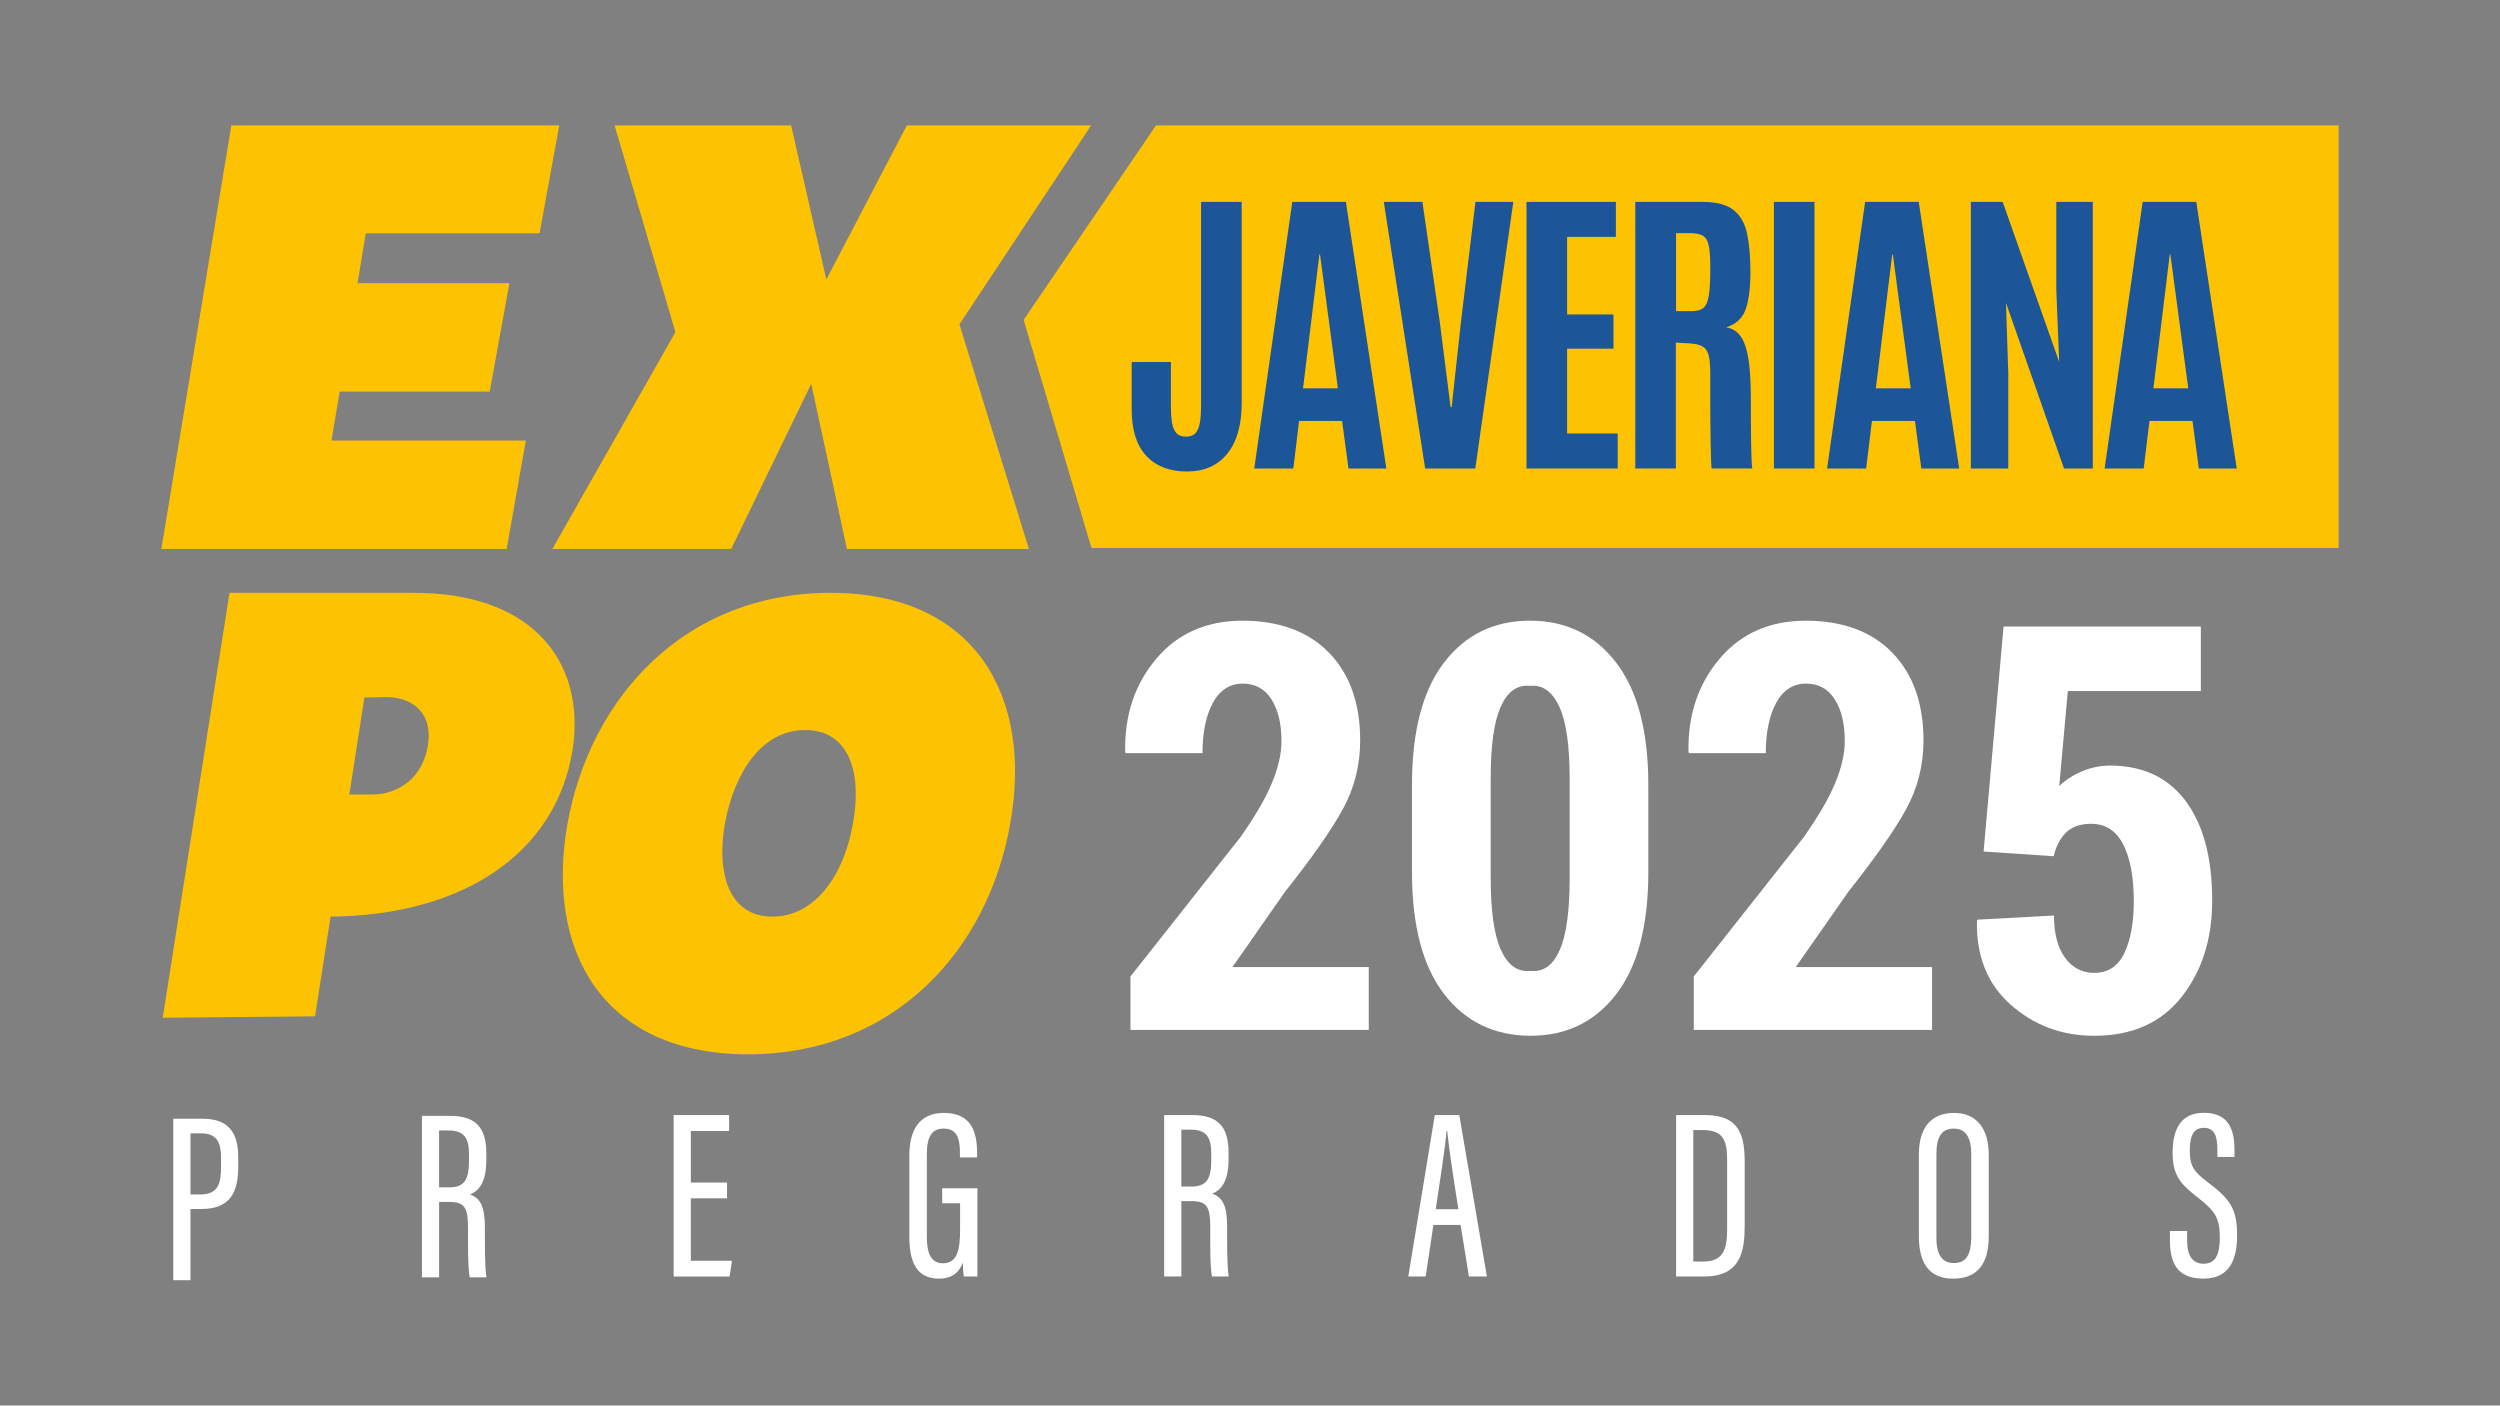 <?xml version="1.0" encoding="UTF-8"?>
<svg id="Capa_1" xmlns="http://www.w3.org/2000/svg" viewBox="0 0 1366 768">
  <rect x="0" y="0" width="1366" height="768" fill="#808080" stroke="none"/>
  <defs>
    <style>
      .cls-1 {
        fill: #fff;
      }

      .cls-2 {
        fill: #1c5699;
      }

      .cls-3 {
        fill: #fdc303;
      }
    </style>
  </defs>
  <polygon class="cls-3" points="1277.83 299.38 596.38 299.38 559.31 174.79 631.65 68.51 1277.83 68.51 1277.83 299.38"/>
  <g>
    <path class="cls-3" d="M126.4,68.51h179.18l-10.75,58.98h-94.96l-4.5,27.24h82.97l-10.75,59.23h-81.97l-4.5,26.74h106.21l-10.5,59.23H88.17l38.24-231.41Z"/>
    <path class="cls-3" d="M443.27,209.71l-43.73,90.21h-97.71l67.22-118.45-33.24-112.96h96.46l19.24,84.22,43.98-84.22h100.71l-71.97,108.71,37.98,122.7h-99.46l-19.49-90.21Z"/>
  </g>
  <g>
    <path class="cls-3" d="M125.4,323.92h100.71c66.72,0,93.96,39.48,86.72,85.97-9.25,56.98-60.48,90.21-131.95,90.96h-.25l-8.5,54.48-83.22.75,36.49-232.16ZM203.37,434.12c14.24,0,28.74-9.25,30.74-29.24,1.5-14.74-8-23.99-23.24-23.99-3.75,0-7.75.25-11.75.25l-8.25,52.98h12.5Z"/>
    <path class="cls-3" d="M310.07,450.12c12.5-69.47,64.47-126.2,143.69-126.2s110.71,56.73,98.21,126.2c-12.25,69.72-63.98,125.95-143.19,125.95s-110.96-56.23-98.71-125.95ZM422.03,500.85c23.24,0,39.23-22.74,43.98-50.73,5.25-28.24-2.25-51.23-25.99-51.23s-38.73,22.99-43.98,51.23c-4.75,27.99,2.75,50.73,25.99,50.73Z"/>
  </g>
  <g>
    <path class="cls-2" d="M648.65,257.64c-9.55,0-16.98-2.86-22.31-8.57-5.33-5.71-7.99-14.14-7.99-25.29v-25.99h21.44v24.91c0,2.87.18,5.52.54,7.95.36,2.43,1.12,4.36,2.28,5.79,1.16,1.44,2.95,2.15,5.38,2.15s4.22-.7,5.38-2.11c1.16-1.41,1.93-3.39,2.32-5.96.39-2.57.58-5.61.58-9.15v-111.08h22.18v110c0,11.97-2.64,21.19-7.9,27.65-5.27,6.46-12.57,9.68-21.89,9.68Z"/>
    <path class="cls-2" d="M685.32,255.99l20.78-145.68h29.3l22.1,145.68h-20.69l-3.48-25.99h-23.51l-3.15,25.99h-21.36ZM711.98,212.2h19.04l-9.77-73.17h-.33l-8.94,73.17Z"/>
    <path class="cls-2" d="M778.7,255.99l-22.6-145.68h21.11l9.52,65.8,5.88,46.35h.58l5.05-46.35,7.95-65.8h20.69l-20.78,145.68h-27.4Z"/>
    <path class="cls-2" d="M834.08,255.99V110.31h48.84v19.12h-26.65v42.38h25.33v18.71h-25.33v46.35h27.65v19.12h-49.83Z"/>
    <path class="cls-2" d="M893.52,255.99V110.31h36.67c7.61,0,13.3,1.49,17.05,4.47,3.75,2.98,6.22,7.34,7.41,13.08,1.19,5.74,1.78,12.75,1.78,21.02s-.87,15.27-2.61,20.15c-1.74,4.88-5.28,8.15-10.64,9.81,2.54.44,4.66,1.48,6.37,3.1,1.71,1.63,3.09,4,4.14,7.12,1.05,3.12,1.81,7.12,2.28,12,.47,4.88.7,10.86.7,17.92v4.64c0,2.54.01,5.53.04,8.98.03,3.45.07,6.88.12,10.31.05,3.42.14,6.35.25,8.77.11,2.43.25,3.86.41,4.3h-22.18c-.17-.28-.29-1.7-.37-4.26-.08-2.57-.17-5.84-.25-9.81-.08-3.97-.14-8.25-.17-12.83-.03-4.58-.04-9.09-.04-13.53v-11.8c0-4.36-.32-7.66-.95-9.89-.64-2.23-1.79-3.79-3.48-4.68-1.68-.88-4.1-1.41-7.24-1.57l-7.12-.41v68.78h-22.18ZM915.78,169.99h8.86c2.7,0,4.76-.61,6.17-1.82,1.41-1.21,2.37-3.45,2.9-6.7.52-3.26.79-7.95.79-14.07v-.91c0-5.13-.25-9.08-.74-11.84-.5-2.76-1.53-4.66-3.1-5.71-1.57-1.05-4.01-1.57-7.33-1.57h-7.53v42.63Z"/>
    <path class="cls-2" d="M969.26,255.99V110.31h22.18v145.68h-22.18Z"/>
    <path class="cls-2" d="M998.32,255.99l20.78-145.68h29.3l22.1,145.68h-20.69l-3.48-25.99h-23.51l-3.15,25.99h-21.36ZM1024.97,212.2h19.04l-9.77-73.17h-.33l-8.94,73.17Z"/>
    <path class="cls-2" d="M1076.88,255.99V110.31h17.38l30.87,87.41-1.57-39.73v-47.68h19.95v145.68h-15.73l-31.7-90.47,1.24,38.24v52.23h-20.44Z"/>
    <path class="cls-2" d="M1149.97,255.99l20.78-145.68h29.3l22.1,145.68h-20.69l-3.48-25.99h-23.51l-3.15,25.99h-21.36ZM1176.62,212.2h19.04l-9.77-73.17h-.33l-8.94,73.17Z"/>
  </g>
  <g>
    <path class="cls-1" d="M747.89,562.76h-130.2v-29.22l60.11-76.15c7.97-11.32,13.7-21.18,17.18-29.57,3.48-8.39,5.22-16.03,5.22-22.9,0-9.4-1.82-16.99-5.45-22.75-3.63-5.76-8.88-8.65-15.75-8.65s-12.49,3.5-16.28,10.49c-3.78,6.99-5.68,16.16-5.68,27.51h-41.94l-.3-.76c-.4-19.98,5.25-36.92,16.96-50.79,11.71-13.88,27.45-20.82,47.24-20.82s35.93,5.85,47.24,17.56c11.3,11.71,16.96,27.66,16.96,47.84,0,13.53-3.16,26.04-9.46,37.55-6.31,11.51-16.83,26.55-31.57,45.12l-28.77,41.18h74.49v34.37Z"/>
    <path class="cls-1" d="M900.65,476.31c0,29.37-5.83,51.65-17.49,66.84-11.66,15.19-27.28,22.79-46.86,22.79s-35.53-7.59-47.24-22.79c-11.71-15.19-17.56-37.47-17.56-66.84v-47.39c0-29.27,5.83-51.55,17.49-66.84,11.66-15.29,27.33-22.94,47.01-22.94s35.37,7.65,47.08,22.94c11.71,15.29,17.56,37.57,17.56,66.84v47.39ZM857.65,425.14c0-17.76-1.87-30.73-5.6-38.91-3.74-8.18-8.93-12.01-15.59-11.51h-.91c-6.76-.5-11.96,3.33-15.59,11.51-3.63,8.18-5.45,21.15-5.45,38.91v54.65c0,17.97,1.87,31.06,5.6,39.29,3.73,8.23,8.98,12.04,15.75,11.43h.91c6.66.61,11.81-3.18,15.44-11.35,3.63-8.18,5.45-21.3,5.45-39.36v-54.65Z"/>
    <path class="cls-1" d="M1055.68,562.76h-130.2v-29.22l60.11-76.15c7.97-11.32,13.7-21.18,17.18-29.57,3.48-8.39,5.22-16.03,5.22-22.9,0-9.4-1.82-16.99-5.45-22.75-3.63-5.76-8.88-8.65-15.75-8.65s-12.49,3.5-16.28,10.49c-3.78,6.99-5.68,16.16-5.68,27.51h-41.94l-.3-.76c-.4-19.98,5.25-36.92,16.96-50.79,11.71-13.88,27.45-20.82,47.24-20.82s35.93,5.85,47.24,17.56c11.3,11.71,16.96,27.66,16.96,47.84,0,13.53-3.16,26.04-9.46,37.55-6.31,11.51-16.83,26.55-31.57,45.12l-28.77,41.18h74.49v34.37Z"/>
    <path class="cls-1" d="M1083.84,465.26l10.9-122.93h107.79v35.28h-72.67l-4.69,51.93c3.13-3.13,7.04-5.73,11.73-7.8,4.69-2.07,9.61-3.2,14.76-3.41,18.37-.3,32.47,6.03,42.32,19,9.84,12.97,14.76,31.21,14.76,54.73,0,20.99-5.58,38.56-16.73,52.69-11.15,14.13-27.08,21.2-47.77,21.2-17.56,0-32.73-5.63-45.49-16.88-12.77-11.25-18.95-26.52-18.55-45.8l.3-.76,41.79-2.27c0,9.89,2.02,17.59,6.06,23.09,4.04,5.5,9.33,8.25,15.9,8.25,7.57,0,13.07-3.61,16.5-10.82,3.43-7.22,5.15-16.68,5.15-28.39,0-13.02-1.92-23.32-5.75-30.89-3.84-7.57-9.69-11.35-17.56-11.35-5.96,0-10.55,1.62-13.78,4.84-3.23,3.23-5.45,7.52-6.66,12.87l-38.3-2.57Z"/>
  </g>
  <g>
    <path class="cls-1" d="M94.69,611.29h16.13c13.11,0,19.35,6.64,19.35,20.88v5.37c0,13.26-3.96,23.05-20,23.05h-6.1v38.9h-9.39v-88.2ZM104.08,652.67h5.25c10,0,11.45-6.13,11.45-15.3v-4.73c0-7.14-1.56-13.38-10.63-13.38h-6.06v33.42Z"/>
    <path class="cls-1" d="M239.93,656.74v41.18h-9.39v-88.2h15.41c13.25,0,19.77,5.71,19.77,20.3v4.03c0,11.98-4.21,16.89-8.98,18.57,5.59,2.08,8.2,6.29,8.2,18.09,0,7.54-.13,21.64.86,27.21h-9.15c-1.12-5.5-.92-20.32-.92-26.5,0-11.43-1.61-14.68-10.35-14.68h-5.46ZM239.93,648.77h5.76c8.38,0,10.57-4.85,10.57-14.27v-3.92c0-8.05-2.2-12.88-11.03-12.88h-5.31v31.08Z"/>
    <path class="cls-1" d="M1195.04,672.64v5.11c0,8.31,2.87,12.75,9.05,12.75s8.81-4.57,8.81-14.24c0-10.32-2.27-14.33-11.56-21.57-9.43-7.38-14.22-11.83-14.22-24.83,0-11.17,3.35-21.89,17.19-21.82,13.13.07,16.6,8.81,16.6,20.01v4.09h-9.33v-3.84c0-7.32-1.43-12.05-7.47-12.05s-7.61,5.3-7.61,12.22c0,8.2,1.63,11.31,9.72,17.43,12.24,9.25,16.12,14.42,16.12,29.06,0,12.4-3.54,23.69-18.42,23.69s-18.27-9.33-18.27-20.95v-5.06h9.39Z"/>
    <path class="cls-1" d="M1086.65,630.94v44.45c0,15.5-6.39,23.26-19.53,23.26s-18.65-8.7-18.65-23.14v-44.56c0-14.98,6.82-22.85,19.29-22.85s18.89,8.91,18.89,22.84ZM1058.05,630.51v45.77c0,9.92,3.6,13.86,9.52,13.86,6.24,0,9.51-3.83,9.51-14.28v-45.34c0-9.36-3.22-13.85-9.58-13.85s-9.45,4.24-9.45,13.84Z"/>
    <path class="cls-1" d="M915.83,609.28h16c19.05,0,21.46,11.78,21.46,25.78v34.83c0,13.54-2.09,27.58-22.05,27.58h-15.41v-88.2ZM925.21,689.32h5.32c10.68,0,13.18-6.04,13.18-17.58v-37.81c0-10.19-1.82-16.45-13.1-16.45h-5.4v71.84Z"/>
    <path class="cls-1" d="M783.21,669.32l-4.21,28.15h-9.51l14.49-88.2h13.37l15.09,88.2h-9.83l-4.54-28.15h-14.86ZM796.86,660.7c-3.09-19.42-5.29-34.43-6.13-42.77h-.38c-.32,6.82-3.48,26.66-5.86,42.77h12.38Z"/>
    <path class="cls-1" d="M645.49,656.29v41.18h-9.39v-88.2h15.41c13.25,0,19.77,5.71,19.77,20.3v4.03c0,11.98-4.21,16.89-8.98,18.57,5.59,2.08,8.2,6.29,8.2,18.09,0,7.54-.13,21.64.86,27.21h-9.15c-1.12-5.5-.92-20.32-.92-26.5,0-11.43-1.61-14.68-10.35-14.68h-5.46ZM645.49,648.32h5.76c8.38,0,10.57-4.85,10.57-14.27v-3.92c0-8.05-2.2-12.88-11.03-12.88h-5.31v31.08Z"/>
    <path class="cls-1" d="M534.07,697.47h-7.45c-.25-1.44-.52-5.64-.58-7.63-2.22,6.54-7.23,8.81-12.98,8.81-12.2,0-16.2-9-16.2-23.11v-44.12c0-14.46,5.83-23.32,18.86-23.32,15.38,0,18.17,10.86,18.17,22.07v2.24h-9.39v-2.46c0-6.17-.73-13.29-8.86-13.29-6.13,0-9.21,3.88-9.21,13.9v45.46c0,8.69,2.27,14.24,8.7,14.24,8.09,0,9.47-7.47,9.47-18.73v-14.06h-9.79v-8.21h19.25v48.2Z"/>
    <path class="cls-1" d="M397.25,654.77h-19.78v34.08h22.46l-1.27,8.63h-30.57v-88.2h30.3v8.69h-20.91v28.17h19.78v8.63Z"/>
  </g>
</svg>